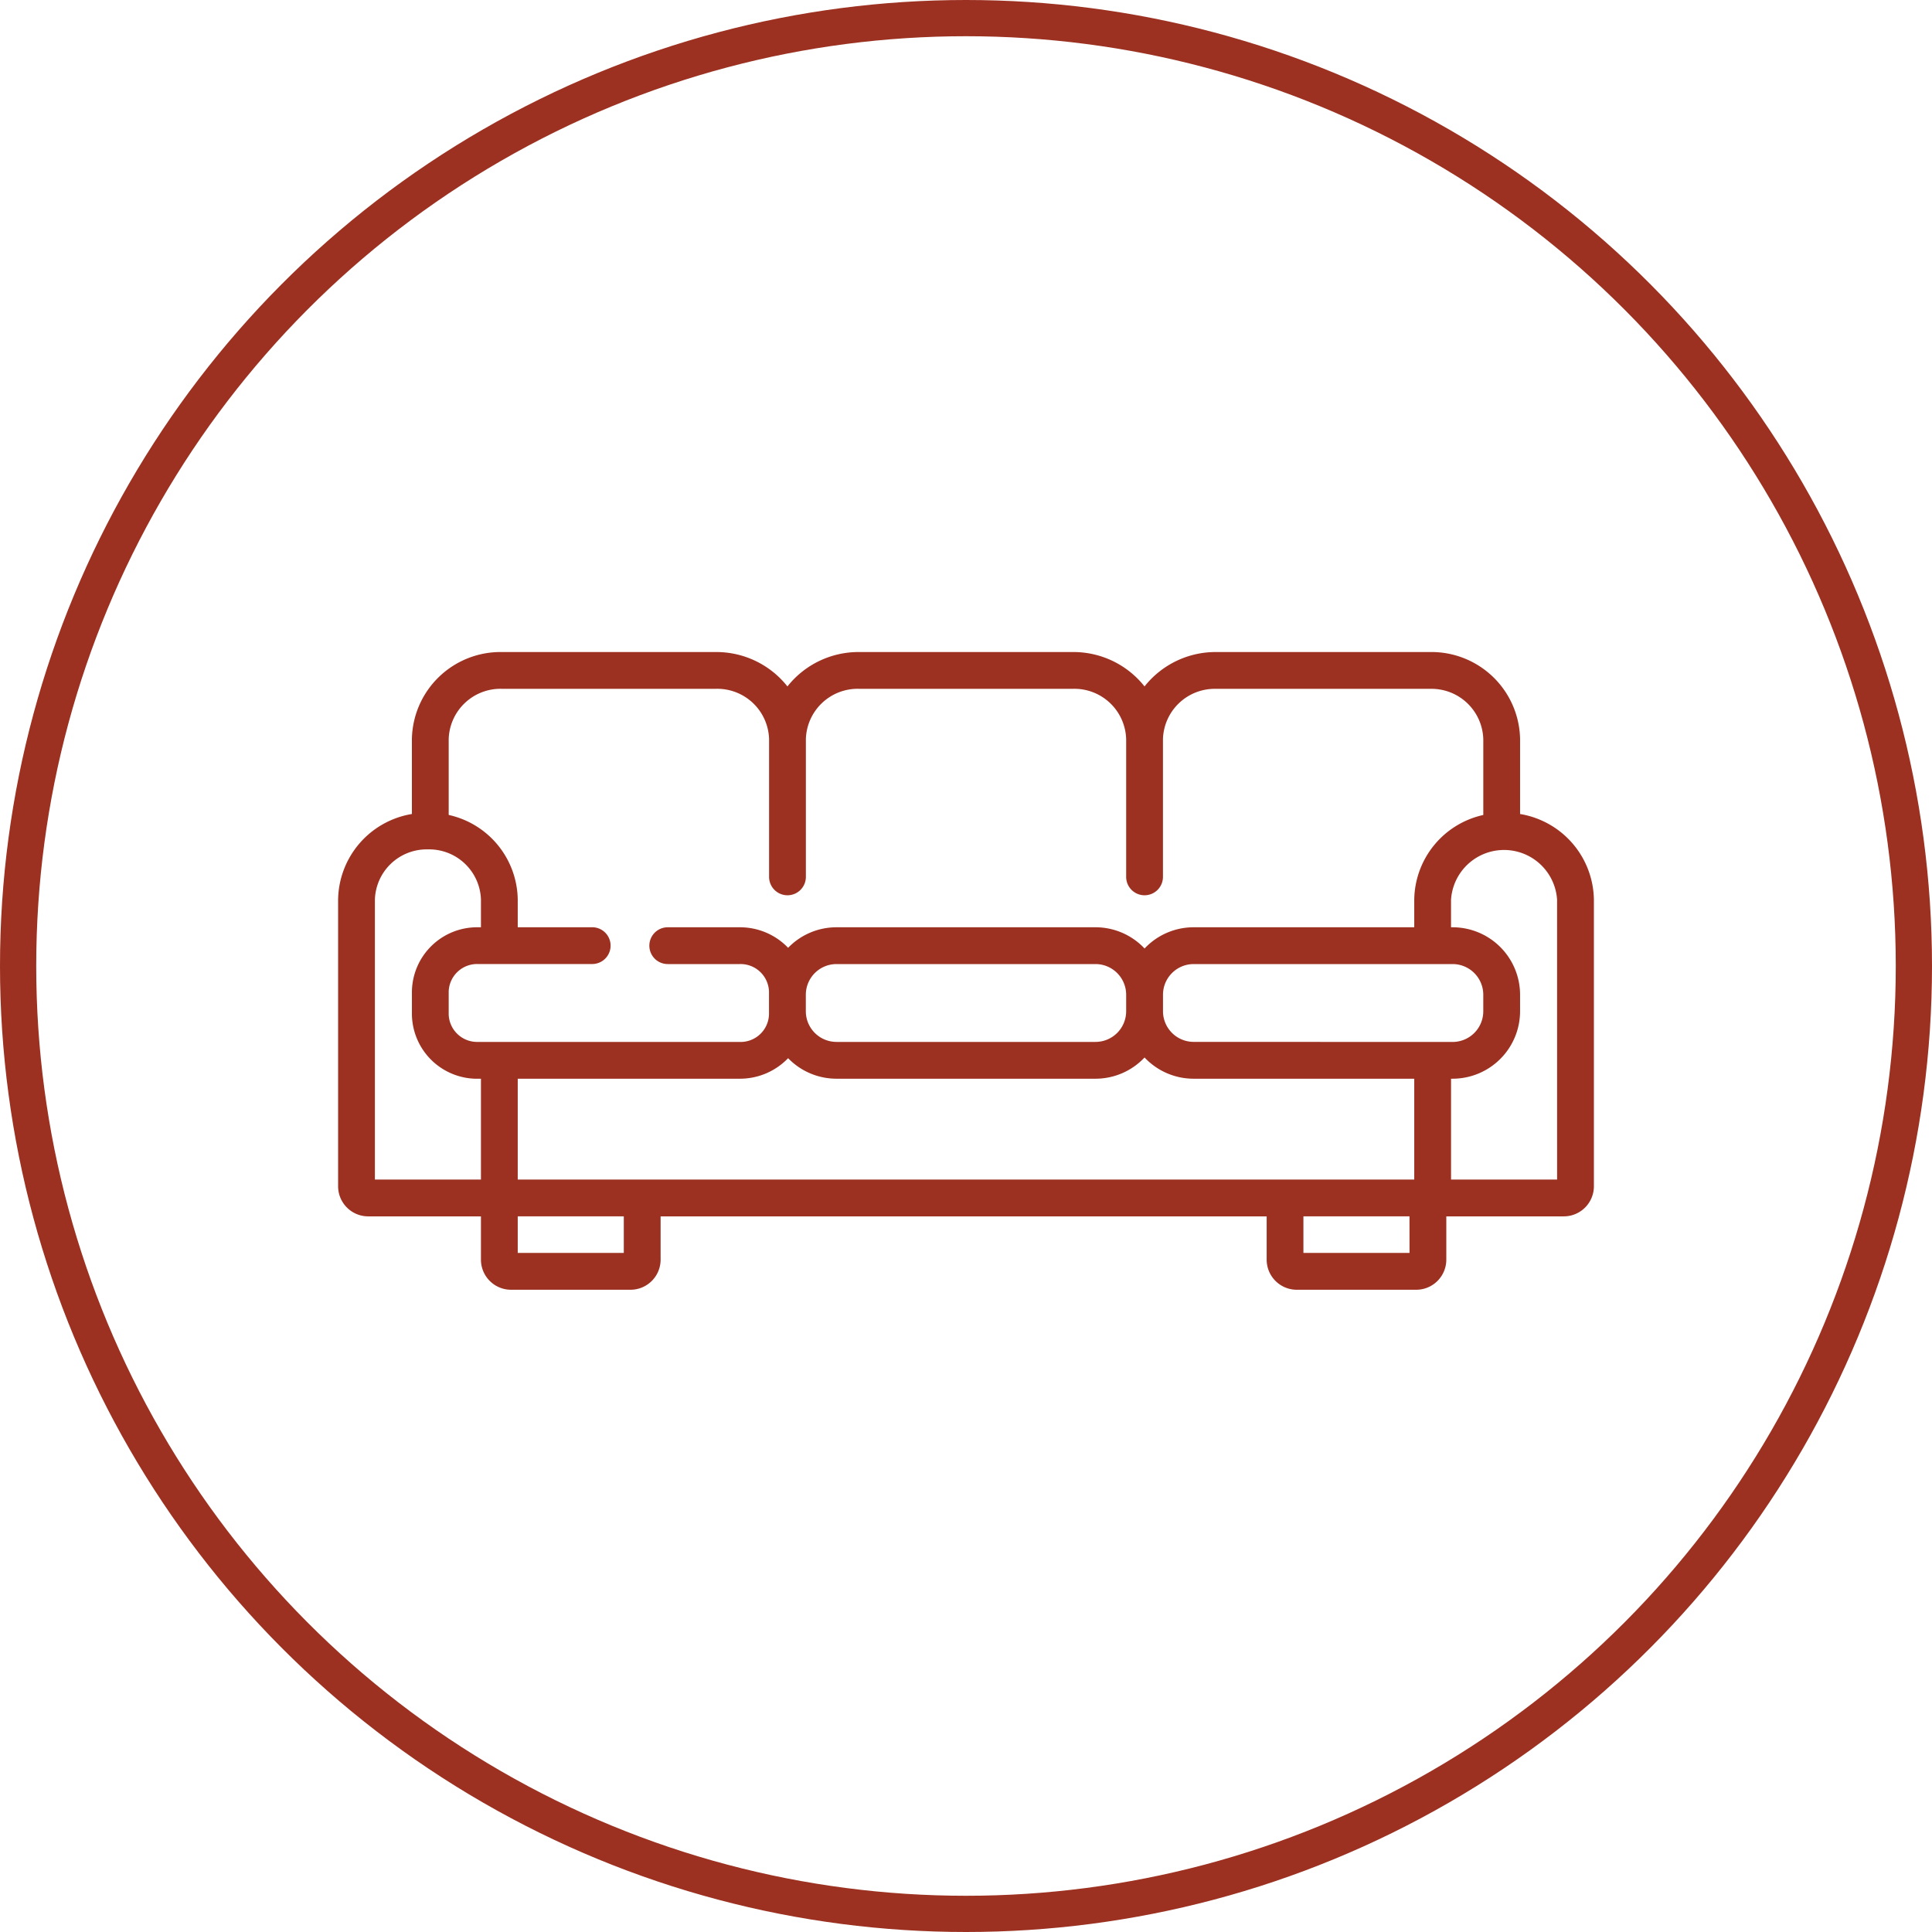 <svg xmlns="http://www.w3.org/2000/svg" viewBox="-15850 -21252 160 160">
  <defs>
    <style>
      .cls-1, .cls-4 {
        fill: none;
      }

      .cls-1 {
        stroke: #9c3121;
        stroke-width: 3px;
      }

      .cls-2 {
        fill: #9c3121;
      }

      .cls-3 {
        stroke: none;
      }
    </style>
  </defs>
  <g id="Small_Group_Lessons" data-name="Small Group Lessons" transform="translate(-16098 -22026)">
    <g id="Ellipse_71" data-name="Ellipse 71" class="cls-1" transform="translate(248 774)">
      <circle class="cls-3" cx="80" cy="80" r="80"/>
      <circle class="cls-4" cx="80" cy="80" r="78.5"/>
    </g>
    <path id="Path_481" data-name="Path 481" class="cls-2" d="M97.887,139.414v-6.191A7.341,7.341,0,0,0,90.448,126H72.7a7.509,7.509,0,0,0-5.915,2.848A7.51,7.51,0,0,0,60.873,126H43.127a7.51,7.51,0,0,0-5.915,2.848A7.509,7.509,0,0,0,31.3,126H13.551a7.341,7.341,0,0,0-7.439,7.222v6.191A7.3,7.3,0,0,0,0,146.519v23.743a2.494,2.494,0,0,0,2.509,2.473h9.321v3.605a2.494,2.494,0,0,0,2.509,2.473H24.2a2.494,2.494,0,0,0,2.509-2.473v-3.605H76.9v3.605a2.494,2.494,0,0,0,2.509,2.473h9.859a2.494,2.494,0,0,0,2.509-2.473v-3.605h9.715A2.494,2.494,0,0,0,104,170.262V146.519A7.3,7.3,0,0,0,97.887,139.414ZM11.83,169.688H3.047V146.519a4.292,4.292,0,0,1,4.392-4.175,4.292,4.292,0,0,1,4.392,4.175v2.275h-.251a5.4,5.4,0,0,0-5.467,5.322v1.9a5.4,5.4,0,0,0,5.467,5.322h.251Zm-.251-11.4a2.354,2.354,0,0,1-2.42-2.275v-1.9a2.354,2.354,0,0,1,2.42-2.275h9.464a1.523,1.523,0,0,0,0-3.047H14.877v-2.275a7.281,7.281,0,0,0-5.718-7.025v-6.271a4.292,4.292,0,0,1,4.392-4.175H31.3a4.292,4.292,0,0,1,4.392,4.175v11.4a1.523,1.523,0,1,0,3.047,0v-11.4a4.292,4.292,0,0,1,4.392-4.175H60.872a4.292,4.292,0,0,1,4.392,4.175s0,0,0,0V144.62a1.523,1.523,0,1,0,3.047,0v-11.4a4.292,4.292,0,0,1,4.392-4.172H90.448a4.292,4.292,0,0,1,4.392,4.175v6.271a7.281,7.281,0,0,0-5.718,7.025v2.275H70.85a5.57,5.57,0,0,0-4.062,1.758,5.569,5.569,0,0,0-4.062-1.758H41.274a5.57,5.57,0,0,0-4.006,1.7,5.521,5.521,0,0,0-4-1.7H27.3a1.523,1.523,0,0,0,0,3.047h5.965a2.354,2.354,0,0,1,2.42,2.275v1.9a2.354,2.354,0,0,1-2.42,2.275Zm53.685-2.539a2.542,2.542,0,0,1-2.539,2.539H41.274a2.542,2.542,0,0,1-2.539-2.539V154.38a2.542,2.542,0,0,1,2.539-2.539H62.725a2.542,2.542,0,0,1,2.539,2.539v1.372Zm-41.6,20.014H14.877v-3.031h8.783v3.031Zm65.067,0H79.944v-3.031h8.783Zm-63.54-6.078H14.877v-8.35H33.268a5.521,5.521,0,0,0,4-1.7,5.569,5.569,0,0,0,4.006,1.7H62.725a5.57,5.57,0,0,0,4.062-1.758,5.569,5.569,0,0,0,4.062,1.758H89.122v8.35Zm45.662-11.4a2.542,2.542,0,0,1-2.539-2.539V154.38a2.542,2.542,0,0,1,2.539-2.539H92.3a2.542,2.542,0,0,1,2.539,2.539v1.372a2.542,2.542,0,0,1-2.539,2.539Zm30.1,11.4H92.169v-8.35H92.3a5.592,5.592,0,0,0,5.586-5.586V154.38a5.592,5.592,0,0,0-5.586-5.586h-.132v-2.275a4.4,4.4,0,0,1,8.783,0Z" transform="translate(276 701.999)"/>
  </g>
</svg>
